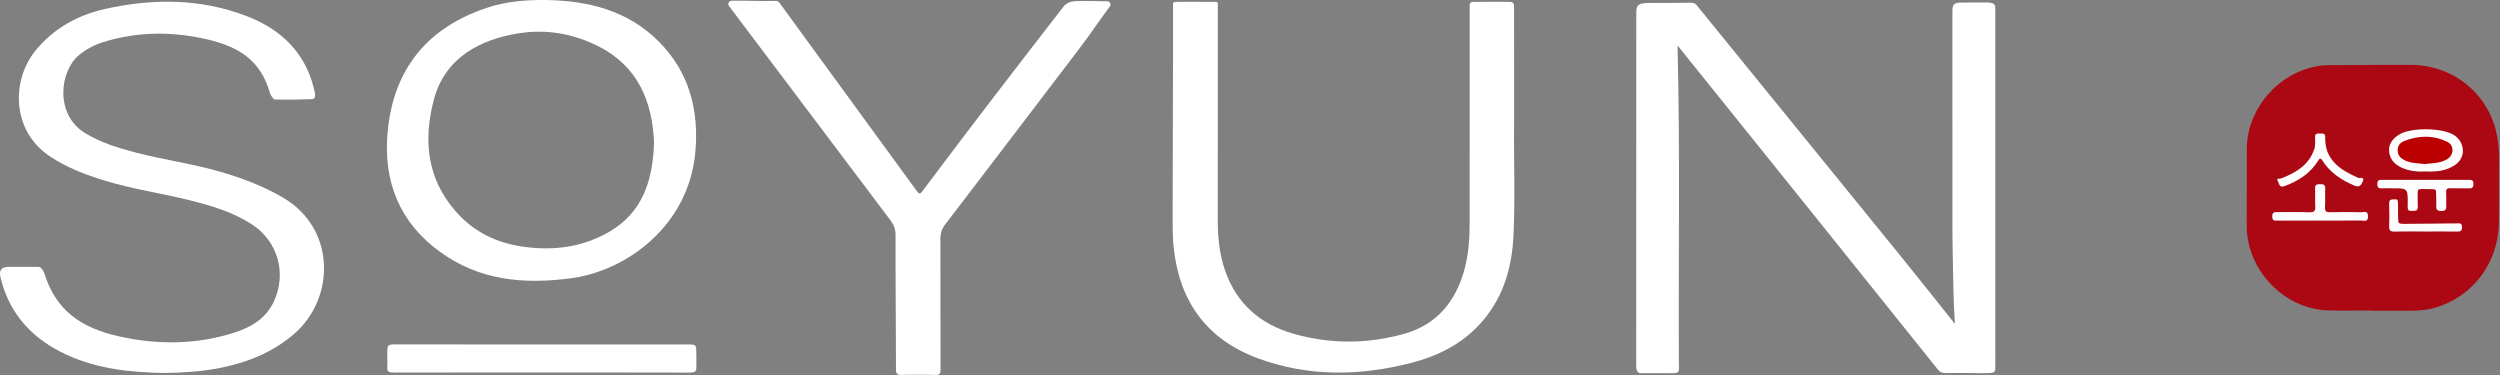 <?xml version="1.0" encoding="UTF-8"?>
<svg xmlns="http://www.w3.org/2000/svg" width="500" height="75" viewBox="0 0 500 75" fill="none">
  <rect x="0" y="0" width="500" height="75" fill="#808080" stroke="none"/>
  <g clip-path="url(#clip0_355_1840)">
    <path d="M130.811 28.509C130.475 20.331 127.596 13.226 119.654 9.247C114.663 6.746 109.35 5.768 103.708 6.666C96.357 7.836 88.994 11.325 86.737 20.048C84.632 28.183 85.429 35.711 91.107 42.237C94.82 46.504 99.535 48.706 105.115 49.408C111.079 50.158 116.71 49.353 121.9 46.33C128.515 42.477 130.567 36.114 130.811 28.509ZM108.97 0.001C117.532 0.111 125.513 2.023 131.803 8.354C137.841 14.431 139.832 22.053 139.066 30.446C137.714 45.242 125.228 54.185 114.261 55.645C104.798 56.905 95.87 56.127 87.899 50.298C79.923 44.465 76.666 36.345 77.505 26.627C78.615 13.776 85.537 5.433 97.61 1.486C101.283 0.286 105.109 -0.02 108.97 0.001Z" fill="white"></path>
    <path d="M390.981 64.779C390.665 59.925 390.619 55.344 390.546 50.764C390.525 49.411 390.487 48.059 390.486 46.706C390.482 31.918 390.483 17.131 390.483 2.343C390.483 1.02 390.66 0.545 392.122 0.523C393.935 0.495 395.934 0.469 397.546 0.512C398.873 0.547 399.084 0.949 399.062 1.723C399.057 1.909 399.062 2.779 399.062 2.967C399.062 25.643 399.064 47.49 399.064 70.102V72.846C399.064 74.48 399.182 74.588 397.257 74.631C394.94 74.682 392.795 74.533 389.395 74.617C388.533 74.638 388.049 74.5 387.573 73.905C379.362 63.649 371.138 53.404 362.909 43.163C353.976 32.044 345.035 20.931 336.094 9.817C335.913 9.592 335.788 9.297 335.504 9.232C336.039 30.355 335.66 51.483 335.771 72.609C335.78 74.197 336.069 74.642 334.431 74.642C332.539 74.642 329.916 74.599 328.025 74.63C327.513 74.639 327.234 73.841 327.24 73.387C327.243 73.186 327.239 71.517 327.239 71.316C327.239 47.655 327.259 26.091 327.259 2.431C327.259 0.687 328.05 0.579 330.399 0.593C332.929 0.608 335.016 0.579 337.338 0.555C338.556 0.543 338.873 0.469 339.391 1.107C352.872 17.707 366.38 34.286 379.863 50.885C383.538 55.408 387.148 59.985 390.981 64.779Z" fill="white"></path>
    <path d="M302.821 24.534C302.734 32.142 303.065 39.757 302.68 47.357C302.346 53.939 300.455 60.013 295.822 64.977C292.127 68.935 287.437 71.24 282.288 72.569C271.984 75.227 261.657 75.386 251.579 71.659C241.28 67.85 235.827 60.194 234.724 49.383C234.548 47.654 234.527 45.925 234.527 44.193C234.528 30.256 234.631 15.244 234.607 1.307C234.605 0.662 234.405 0.341 235.42 0.37C237.279 0.338 237.841 0.361 239.156 0.366C240.564 0.371 241.812 0.372 243.138 0.37C243.494 0.37 243.577 0.602 243.564 0.908C243.553 1.172 243.563 1.436 243.563 1.7C243.563 15.824 243.571 29.949 243.556 44.075C243.553 47.522 243.891 50.915 245.039 54.184C247.351 60.773 252.082 64.858 258.707 66.75C266.077 68.855 273.552 68.818 280.896 66.745C287.429 64.901 291.193 60.211 292.914 53.803C293.73 50.762 293.93 47.651 293.929 44.517C293.923 30.43 293.939 15.62 293.938 1.532C293.938 0.912 293.863 0.371 294.727 0.375C297.596 0.389 299.458 0.318 301.966 0.38C302.847 0.402 302.812 0.951 302.813 1.369C302.825 6.643 302.821 11.916 302.821 17.189V24.534Z" fill="white"></path>
    <path d="M180.105 74.989C179.013 74.989 179.197 74.032 179.197 73.455C179.19 64.916 179.086 55.554 179.112 47.015C179.116 45.892 178.786 44.976 178.113 44.085C167.326 29.793 156.556 15.488 145.784 1.184C145.778 1.176 145.772 1.167 145.764 1.155C145.489 0.721 145.813 0.153 146.327 0.146C149.469 0.102 152.25 0.258 155.153 0.183C155.685 0.169 155.868 0.526 156.11 0.857C165.094 13.17 174.08 25.482 183.062 37.797C183.936 38.996 183.916 38.995 184.798 37.817C193.962 25.578 203.287 13.461 212.657 1.379C213.296 0.554 214.204 0.259 215.092 0.225C217.292 0.139 219.214 0.236 221.492 0.267C222.004 0.273 222.292 0.856 221.987 1.266C219.833 4.164 218.047 6.855 215.944 9.615C206.953 21.416 197.969 33.221 188.955 45.004C188.305 45.852 188.084 46.728 188.085 47.744C188.094 56.435 188.073 65.125 188.114 73.815C188.119 74.758 187.905 75.028 186.943 74.985C185.039 74.9 183.128 74.957 181.22 74.962" fill="white"></path>
    <path d="M108.252 74.499C98.495 74.499 88.738 74.488 78.982 74.514C77.783 74.517 77.393 74.396 77.456 73.423C77.532 72.25 77.425 71.508 77.465 70.05C77.491 69.097 77.62 68.875 78.938 68.877C96.593 68.904 114.248 68.896 131.903 68.896C134.019 68.896 135.526 68.898 137.641 68.886C138.67 68.88 139.224 68.865 139.248 69.82C139.279 71.033 139.29 72.079 139.272 73.454C139.26 74.306 139.063 74.521 137.831 74.517C127.972 74.486 118.112 74.499 108.252 74.499Z" fill="white"></path>
    <path d="M33.028 74.592C26.205 74.505 19.604 73.811 13.416 70.991C6.563 67.868 1.859 62.886 0.093 55.436C-0.232 54.066 0.298 53.374 1.675 53.373C3.683 53.37 5.691 53.377 7.7 53.368C8.136 53.366 8.685 54.061 8.853 54.614C11.136 62.102 16.279 65.578 23.686 67.246C31.489 69.005 39.32 68.966 47 66.477C50.311 65.403 53.197 63.667 54.758 60.333C57.396 54.697 55.592 48.249 50.356 44.855C46.533 42.377 42.212 41.122 37.843 40.028C32.31 38.644 26.64 37.845 21.169 36.188C17.251 35.002 13.456 33.579 10.012 31.295C2.221 26.127 2.3 15.989 7.105 10.117C10.762 5.646 15.55 2.998 21.126 1.765C30.59 -0.328 40.008 -0.313 49.172 3.158C55.442 5.533 60.208 9.59 62.353 16.171C62.539 16.743 62.776 17.741 62.923 18.324C63.032 18.759 63.274 19.794 62.348 19.834C61.332 19.879 60.977 19.842 60.346 19.875C58.57 19.968 56.786 19.91 55.005 19.906C54.686 19.905 54.134 19.088 53.99 18.584C52.102 11.996 47.698 9.292 41.234 7.829C34.37 6.275 27.493 6.293 20.711 8.399C18.936 8.95 17.298 9.793 15.843 10.979C11.884 14.209 10.964 22.876 16.941 26.567C20.126 28.534 23.634 29.596 27.207 30.524C32.802 31.978 38.554 32.749 44.112 34.367C48.475 35.637 52.683 37.229 56.631 39.539C67.183 45.712 67.116 59.697 58.747 66.847C54.286 70.657 49.088 72.652 43.425 73.701C39.953 74.345 36.438 74.535 33.028 74.592Z" fill="white"></path>
    <path d="M474.485 62.099C471.591 62.099 468.697 62.148 465.805 62.09C458.372 61.938 451.936 56.539 449.936 49.489C449.518 48.013 449.329 46.51 449.342 44.961C449.387 39.867 449.339 34.773 449.364 29.679C449.401 21.952 455.508 14.539 463.609 13.208C465.222 12.944 466.784 13.045 468.444 13.023C472.978 12.962 477.485 12.983 482.011 12.975C490.5 12.962 497.281 18.465 499.192 26.138C499.64 27.936 499.815 29.785 499.796 31.656C499.752 35.955 499.829 40.256 499.772 44.555C499.664 52.653 494.481 59.522 486.648 61.647C485.033 62.086 483.392 62.13 481.744 62.144C479.325 62.166 476.905 62.15 474.485 62.15V62.099Z" fill="#AB0814"></path>
    <path d="M485.089 34.294C485.081 34.294 485.074 34.294 485.066 34.294C483.425 34.374 481.775 34.22 480.208 33.474C478.771 32.789 477.895 31.692 477.814 30.148C477.739 28.733 478.593 27.724 479.747 26.958C482.062 25.419 488.932 25.476 491.101 27.222C493.058 28.796 493.11 31.54 491.034 32.976C489.249 34.21 487.227 34.375 485.089 34.294Z" fill="#FDFDFD"></path>
    <path d="M484.959 35.975C487.849 35.975 490.738 35.983 493.628 35.969C494.24 35.965 494.689 35.936 494.687 36.803C494.684 37.635 494.306 37.687 493.656 37.669C492.472 37.635 491.286 37.695 490.104 37.646C489.416 37.617 489.186 37.845 489.23 38.515C489.281 39.305 489.231 40.101 489.245 40.894C489.257 41.602 489.396 42.219 488.222 42.195C487.017 42.17 487.281 41.474 487.266 40.823C487.248 40.046 487.263 39.077 487.199 38.254C487.18 38.018 486.977 37.838 486.739 37.839C483.211 37.859 483.557 37.376 483.529 39.422C483.519 40.1 483.545 40.636 483.558 41.238C483.579 42.196 483.238 42.148 482.556 42.169C481.761 42.193 481.563 42.146 481.528 41.435C481.519 41.25 481.55 40.831 481.55 40.644C481.547 37.277 481.547 37.708 477.095 37.653C476.856 37.65 476.616 37.662 476.378 37.674C475.724 37.708 475.456 37.5 475.463 36.759C475.47 35.996 475.848 35.965 476.432 35.968C479.274 35.984 482.116 35.975 484.959 35.975Z" fill="#FDFDFD"></path>
    <path d="M463.933 44.113C461.138 44.113 458.344 44.111 455.55 44.115C454.985 44.116 454.468 44.237 454.451 43.324C454.433 42.374 454.923 42.415 455.587 42.422C457.67 42.443 459.757 42.368 461.837 42.456C462.878 42.499 463.12 42.148 463.052 41.201C462.968 40.04 463.081 38.867 463.016 37.704C462.968 36.864 463.415 36.854 464.053 36.834C464.763 36.812 465.081 36.979 465.042 37.753C464.981 38.964 465.092 40.183 465.004 41.39C464.938 42.302 465.29 42.471 466.128 42.448C468.163 42.391 470.201 42.407 472.236 42.444C472.782 42.454 473.579 42.043 473.605 43.232C473.631 44.511 472.767 44.093 472.174 44.1C469.427 44.13 466.68 44.113 463.933 44.113Z" fill="#FDFDFD"></path>
    <path d="M464.367 31.928C464.227 31.699 463.885 31.7 463.749 31.931C462.161 34.633 459.714 36.211 456.807 37.25C455.829 37.6 455.834 36.672 455.593 36.271C455.161 35.553 455.935 35.8 456.251 35.677C459.154 34.547 461.715 33.069 462.827 29.911C463.125 29.067 463.012 28.263 463.008 27.45C463.003 26.626 463.482 26.697 464.013 26.714C464.508 26.73 465.062 26.553 465.039 27.416C464.918 31.963 468.013 33.973 471.666 35.578C471.938 35.697 472.999 35.254 472.543 36.295C472.236 36.995 471.933 37.553 470.894 37.119C468.187 35.989 465.893 34.429 464.367 31.928Z" fill="#FDFDFD"></path>
    <path d="M485.117 46.302C483.075 46.302 481.032 46.252 478.993 46.324C478.031 46.358 477.779 46.042 477.825 45.137C477.898 43.691 477.869 42.238 477.833 40.789C477.818 40.164 477.939 39.863 478.674 39.879C479.331 39.894 479.527 39.703 479.581 40.492C479.588 40.584 479.605 41 479.607 41.094C479.632 42.316 479.575 42.882 479.655 44.007C479.689 44.477 479.573 44.77 480.754 44.774C483.46 44.784 488.69 44.675 491.396 44.672C491.922 44.671 492.408 44.57 492.403 45.408C492.399 46.198 492.077 46.326 491.384 46.315C489.295 46.28 487.206 46.302 485.117 46.302Z" fill="#FDFDFD"></path>
    <path d="M484.99 32.8C484.965 32.804 484.939 32.803 484.913 32.8C483.525 32.629 482.112 32.684 480.852 32.007C480.131 31.621 479.588 31.125 479.537 30.206C479.481 29.215 479.988 28.541 480.782 28.225C483.67 27.076 486.61 26.989 489.443 28.364C490.9 29.071 490.811 31.023 489.408 31.855C488.033 32.671 486.483 32.627 484.99 32.8Z" fill="#BA0000"></path>
  </g>
  <defs>
    <clipPath id="clip0_355_1840">
      <rect width="500" height="75" fill="white"></rect>
    </clipPath>
  </defs>
</svg>
